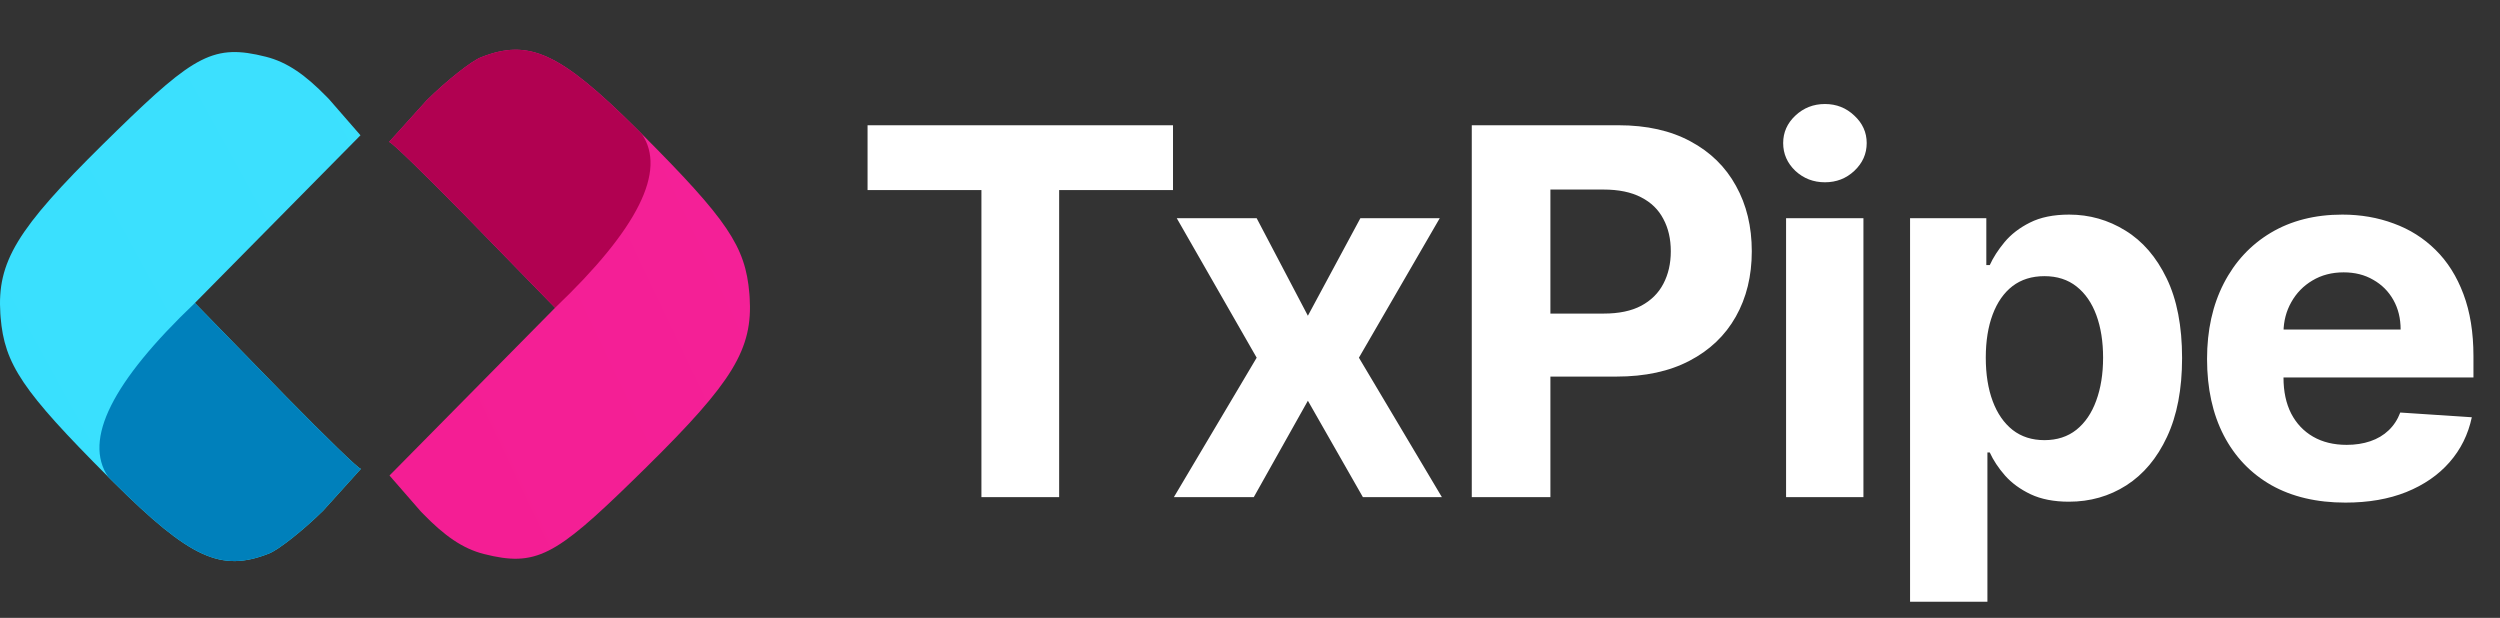 <svg width="352" height="87" viewBox="0 0 352 87" fill="none" xmlns="http://www.w3.org/2000/svg">
<rect x="0" y="0" width="352" height="87" fill="#333333" stroke="none"/>
<path fill-rule="evenodd" clip-rule="evenodd" d="M67.73 8.063C74.451 5.412 78.781 7.348 89.632 18.128L90.374 18.868C102.441 30.968 104.962 34.709 105.51 41.327L105.547 41.82C106.022 49.15 103.212 53.748 91.043 65.748L89.137 67.616C78.163 78.32 75.436 79.843 68.16 78.01C65.095 77.238 62.547 75.393 59.592 72.367L59.235 71.998L54.841 66.952L78.156 43.339L65.313 30.16C59.688 24.426 55.097 19.974 54.815 20L54.798 20.004V19.94L54.812 19.955L60.096 14.101C62.919 11.323 66.355 8.605 67.73 8.063Z" fill="url(#paint0_linear_4_13)"/>
<path fill-rule="evenodd" clip-rule="evenodd" d="M67.73 8.063C74.451 5.412 78.781 7.348 89.632 18.128L90.374 18.868C93.892 24.064 89.82 32.221 78.156 43.339L65.313 30.16C59.688 24.426 55.097 19.974 54.815 20L54.798 20.004V19.94L54.812 19.955L60.096 14.101C62.919 11.323 66.355 8.605 67.73 8.063Z" fill="url(#paint1_linear_4_13)"/>
<path fill-rule="evenodd" clip-rule="evenodd" d="M37.867 77.937C31.145 80.588 26.815 78.652 15.964 67.872L15.223 67.132C3.155 55.032 0.634 51.291 0.086 44.673L0.049 44.18C-0.426 36.85 2.384 32.252 14.554 20.252L16.459 18.384C27.434 7.68 30.16 6.158 37.436 7.99C40.502 8.762 43.049 10.607 46.005 13.633L46.361 14.002L50.755 19.048L27.44 42.661L40.283 55.84C45.908 61.574 50.499 66.026 50.781 66L50.798 65.996V66.06L50.785 66.045L45.501 71.899C42.678 74.677 39.242 77.395 37.867 77.937Z" fill="url(#paint2_linear_4_13)"/>
<path fill-rule="evenodd" clip-rule="evenodd" d="M37.867 77.937C31.145 80.588 26.815 78.652 15.964 67.872L15.223 67.132C11.704 61.936 15.776 53.779 27.44 42.661L40.283 55.84C45.908 61.574 50.499 66.026 50.781 66L50.798 65.996V66.06L50.785 66.045L45.501 71.899C42.678 74.677 39.242 77.395 37.867 77.937Z" fill="url(#paint3_linear_4_13)"/>
<path d="M122.153 26.764V17.636H165.159V26.764H149.128V70H138.185V26.764H122.153ZM176.94 30.727L184.15 44.457L191.539 30.727H202.713L191.335 50.364L203.02 70H191.897L184.15 56.423L176.531 70H165.281L176.94 50.364L165.69 30.727H176.94ZM207.226 70V17.636H227.885C231.857 17.636 235.24 18.395 238.036 19.912C240.831 21.412 242.962 23.5 244.428 26.176C245.911 28.835 246.652 31.903 246.652 35.381C246.652 38.858 245.902 41.926 244.402 44.585C242.902 47.244 240.729 49.315 237.882 50.798C235.053 52.281 231.627 53.023 227.604 53.023H214.436V44.151H225.814C227.945 44.151 229.7 43.784 231.081 43.051C232.479 42.301 233.519 41.27 234.2 39.957C234.899 38.628 235.249 37.102 235.249 35.381C235.249 33.642 234.899 32.125 234.2 30.829C233.519 29.517 232.479 28.503 231.081 27.787C229.683 27.054 227.911 26.688 225.763 26.688H218.297V70H207.226ZM251.479 70V30.727H262.371V70H251.479ZM256.95 25.665C255.331 25.665 253.942 25.128 252.783 24.054C251.641 22.963 251.07 21.659 251.07 20.142C251.07 18.642 251.641 17.355 252.783 16.281C253.942 15.19 255.331 14.645 256.95 14.645C258.57 14.645 259.95 15.19 261.092 16.281C262.251 17.355 262.831 18.642 262.831 20.142C262.831 21.659 262.251 22.963 261.092 24.054C259.95 25.128 258.57 25.665 256.95 25.665ZM268.936 84.727V30.727H279.674V37.324H280.16C280.638 36.267 281.328 35.193 282.231 34.102C283.152 32.994 284.345 32.074 285.811 31.341C287.294 30.591 289.135 30.216 291.334 30.216C294.197 30.216 296.839 30.966 299.26 32.466C301.68 33.949 303.615 36.19 305.064 39.19C306.513 42.173 307.237 45.915 307.237 50.415C307.237 54.795 306.53 58.494 305.115 61.511C303.717 64.511 301.808 66.787 299.388 68.338C296.984 69.872 294.291 70.639 291.308 70.639C289.194 70.639 287.396 70.29 285.913 69.591C284.447 68.892 283.245 68.014 282.308 66.957C281.37 65.883 280.655 64.801 280.16 63.71H279.828V84.727H268.936ZM279.598 50.364C279.598 52.699 279.922 54.736 280.569 56.474C281.217 58.213 282.155 59.568 283.382 60.54C284.609 61.494 286.101 61.972 287.856 61.972C289.629 61.972 291.129 61.486 292.356 60.514C293.584 59.526 294.513 58.162 295.143 56.423C295.791 54.668 296.115 52.648 296.115 50.364C296.115 48.097 295.799 46.102 295.169 44.381C294.538 42.659 293.609 41.312 292.382 40.341C291.155 39.369 289.646 38.883 287.856 38.883C286.084 38.883 284.584 39.352 283.356 40.29C282.146 41.227 281.217 42.557 280.569 44.278C279.922 46 279.598 48.028 279.598 50.364ZM330.236 70.767C326.196 70.767 322.719 69.949 319.804 68.312C316.907 66.659 314.674 64.324 313.105 61.307C311.537 58.273 310.753 54.685 310.753 50.543C310.753 46.503 311.537 42.957 313.105 39.906C314.674 36.855 316.881 34.477 319.728 32.773C322.591 31.068 325.949 30.216 329.801 30.216C332.392 30.216 334.804 30.634 337.037 31.469C339.287 32.287 341.247 33.523 342.918 35.176C344.605 36.83 345.918 38.909 346.855 41.415C347.793 43.903 348.262 46.818 348.262 50.159V53.151H315.1V46.401H338.009C338.009 44.832 337.668 43.443 336.986 42.233C336.304 41.023 335.358 40.077 334.148 39.395C332.955 38.696 331.566 38.347 329.98 38.347C328.327 38.347 326.861 38.73 325.583 39.497C324.321 40.247 323.333 41.261 322.617 42.54C321.901 43.801 321.534 45.207 321.517 46.758V53.176C321.517 55.119 321.875 56.798 322.591 58.213C323.324 59.628 324.355 60.719 325.685 61.486C327.014 62.253 328.591 62.636 330.415 62.636C331.625 62.636 332.733 62.466 333.739 62.125C334.745 61.784 335.605 61.273 336.321 60.591C337.037 59.909 337.583 59.074 337.958 58.085L348.032 58.75C347.52 61.17 346.472 63.284 344.887 65.091C343.318 66.881 341.29 68.278 338.801 69.284C336.33 70.273 333.475 70.767 330.236 70.767Z" fill="white"/>
<defs>
<linearGradient id="paint0_linear_4_13" x1="1742.25" y1="5609.69" x2="4260.87" y2="4409.4" gradientUnits="userSpaceOnUse">
<stop stop-color="#FF0065"/>
<stop offset="1" stop-color="#DD61FC"/>
</linearGradient>
<linearGradient id="paint1_linear_4_13" x1="1894.73" y1="1649.52" x2="3468.24" y2="1828.32" gradientUnits="userSpaceOnUse">
<stop stop-color="#B10151"/>
<stop offset="1" stop-color="#750126"/>
</linearGradient>
<linearGradient id="paint2_linear_4_13" x1="-1660.82" y1="-5667.88" x2="-3721.99" y2="-4533.88" gradientUnits="userSpaceOnUse">
<stop stop-color="#80F3FD"/>
<stop offset="1" stop-color="#00D0FF"/>
</linearGradient>
<linearGradient id="paint3_linear_4_13" x1="-1138.97" y1="-1737.93" x2="-2773" y2="-2150.08" gradientUnits="userSpaceOnUse">
<stop stop-color="#0080BB"/>
<stop offset="1" stop-color="#004985"/>
</linearGradient>
</defs>
</svg>
